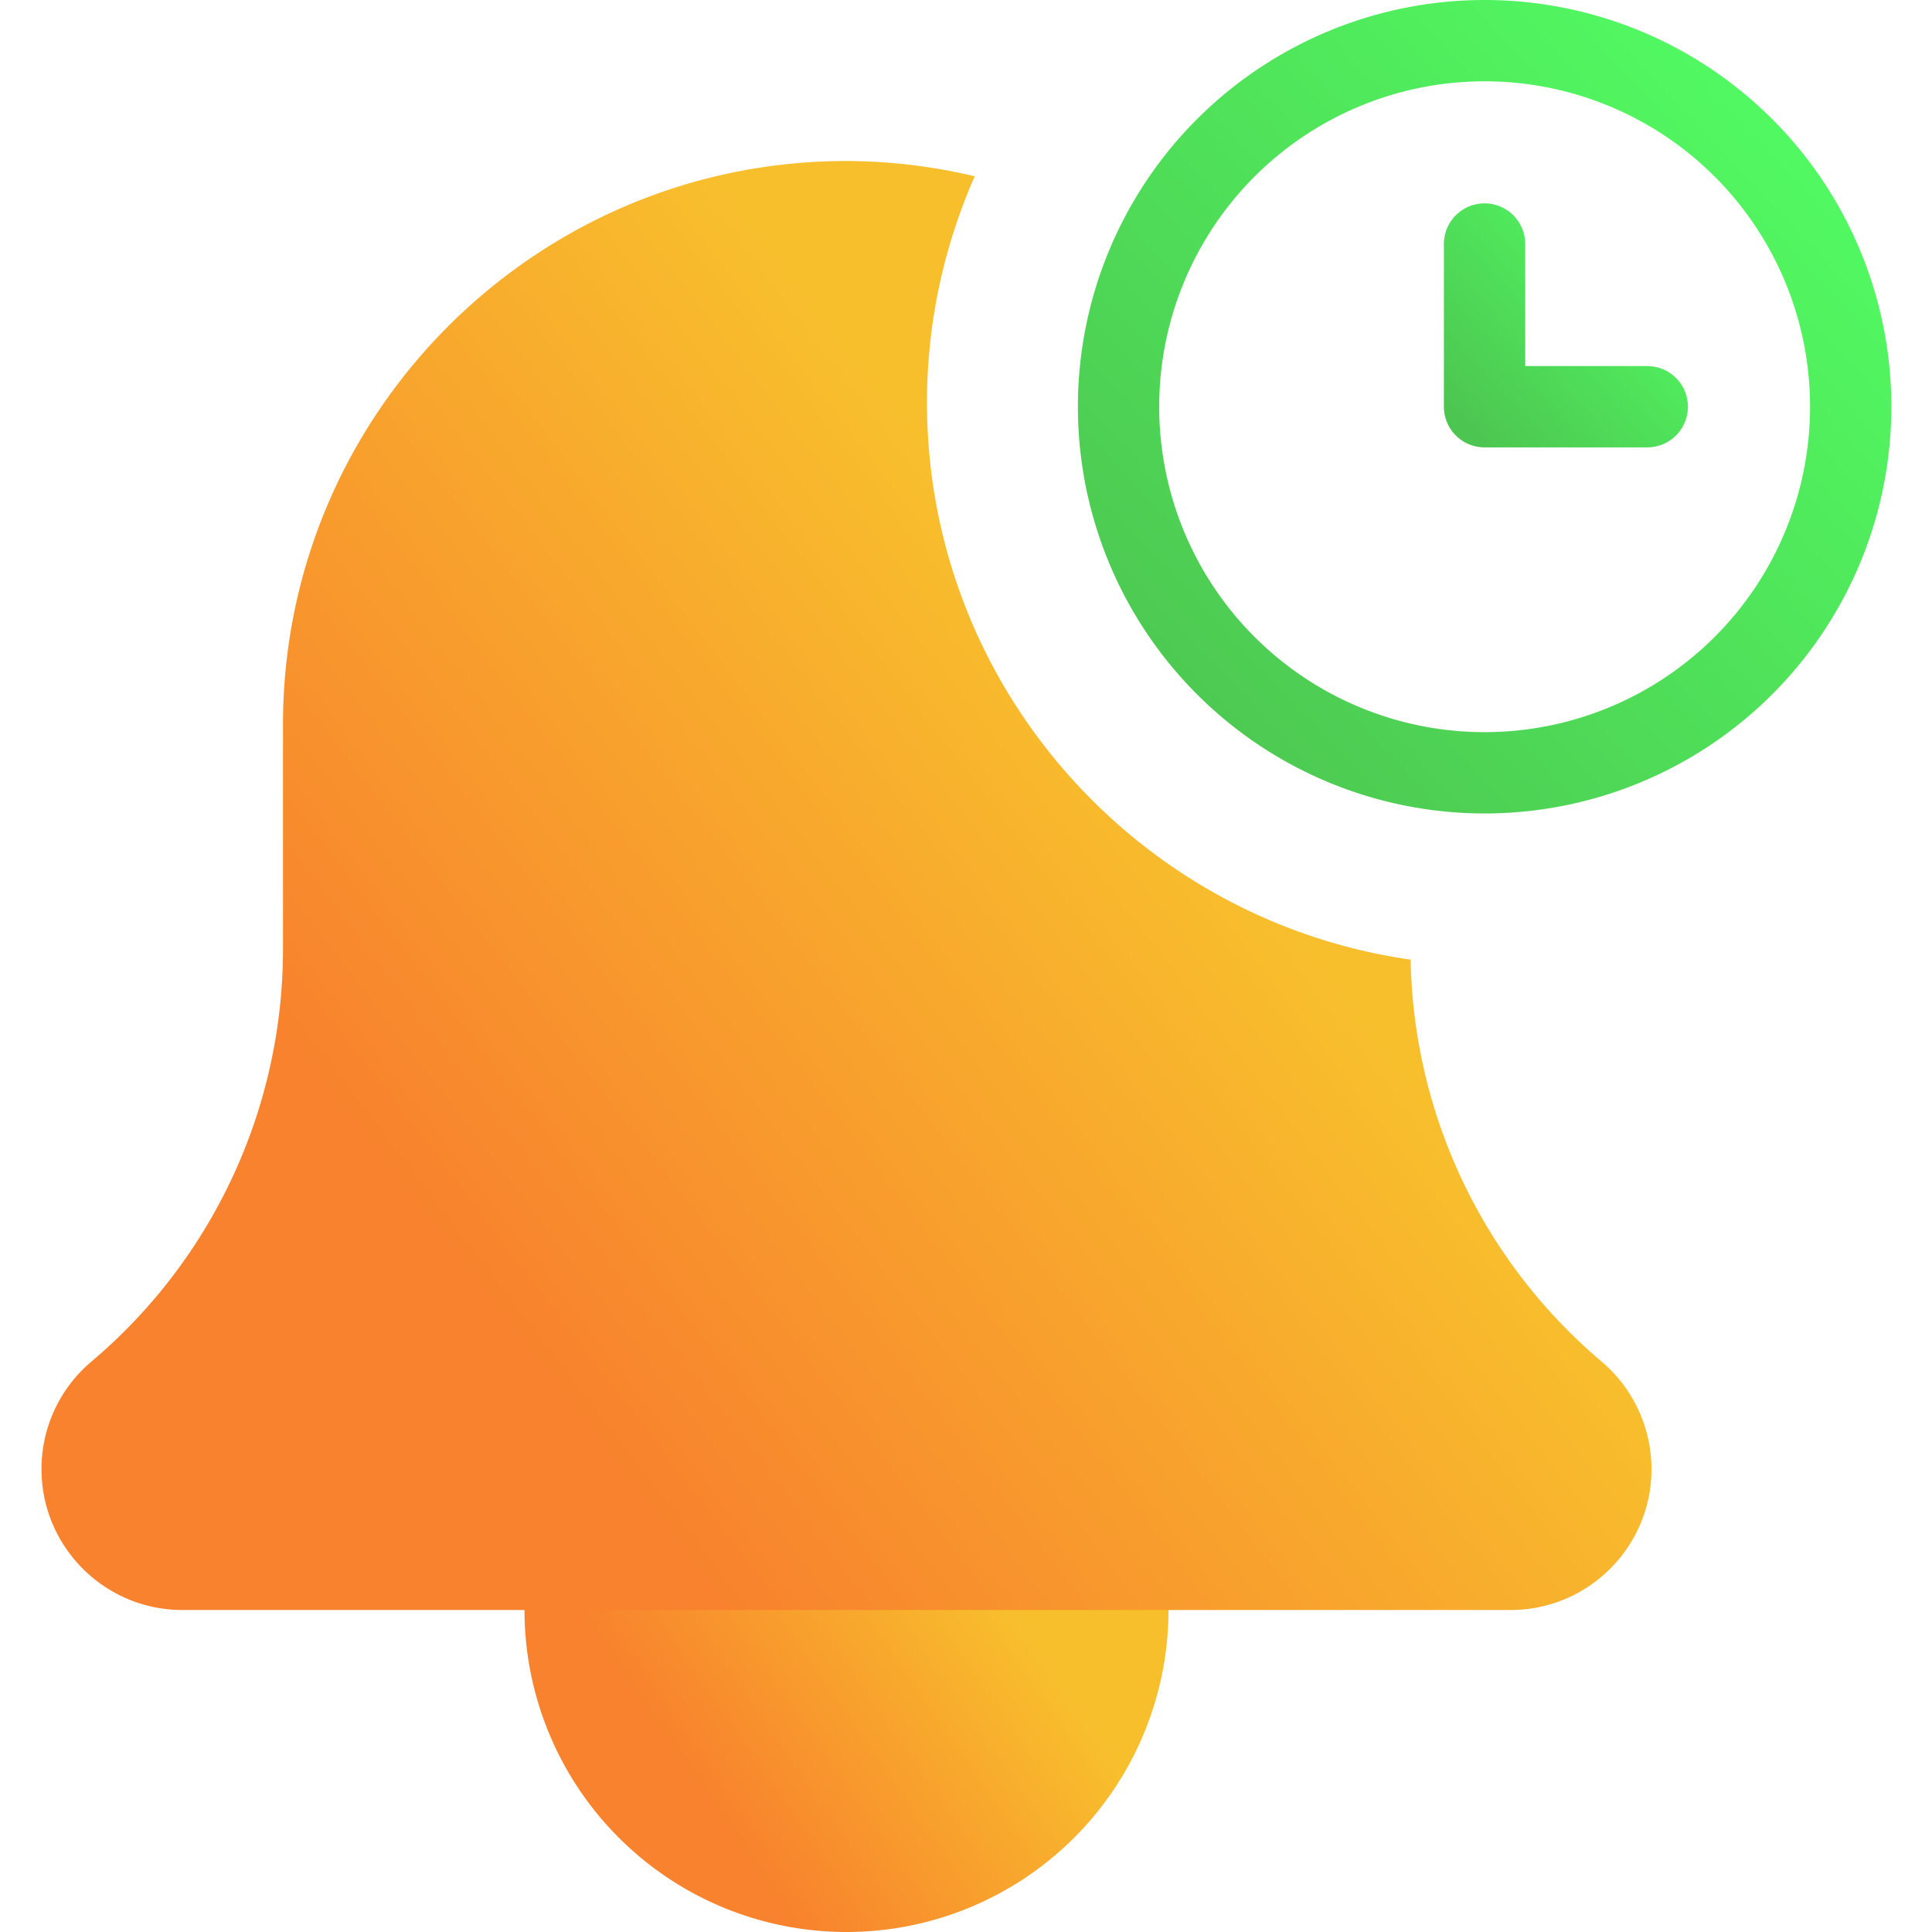 <svg width="48" height="48" fill="none" xmlns="http://www.w3.org/2000/svg"><g clip-path="url(#clip0)"><path d="M29.031 40a8 8 0 11-16 0 8 8 0 0116 0z" fill="url(#paint0_linear)"/><path d="M35.047 23.842c-6.78-.968-12.016-6.798-12.016-13.842 0-2 .428-3.898 1.186-5.62A13.94 13.94 0 0021.031 4c-7.72 0-14 6.28-14 14v5.576a13.41 13.41 0 01-4.776 10.266A3.491 3.491 0 001.031 36.5c0 1.93 1.57 3.5 3.5 3.5h33c1.93 0 3.5-1.57 3.5-3.5a3.508 3.508 0 00-1.244-2.676 13.392 13.392 0 01-4.74-9.982z" fill="url(#paint1_linear)"/><path d="M36.885 0a10.105 10.105 0 100 20.21 10.105 10.105 0 000-20.21zm0 18.19a8.085 8.085 0 110-16.17 8.085 8.085 0 010 16.17z" fill="url(#paint2_linear)"/><path d="M40.926 9.095h-3.032V6.063a1.01 1.01 0 00-2.021 0v4.042a1.01 1.01 0 001.01 1.01h4.043a1.01 1.01 0 100-2.02z" fill="url(#paint3_linear)"/></g><defs><linearGradient id="paint0_linear" x1="15.318" y1="41.495" x2="22.674" y2="36.416" gradientUnits="userSpaceOnUse"><stop stop-color="#F8822D"/><stop offset="1" stop-color="#F8BF2D"/></linearGradient><linearGradient id="paint1_linear" x1="6.747" y1="25.364" x2="23.844" y2="12.249" gradientUnits="userSpaceOnUse"><stop stop-color="#F8822D"/><stop offset="1" stop-color="#F8BF2D"/></linearGradient><linearGradient id="paint2_linear" x1="28.99" y1="18.79" x2="46.772" y2="2.058" gradientUnits="userSpaceOnUse"><stop stop-color="#4DC651"/><stop offset="1" stop-color="#52FF63"/></linearGradient><linearGradient id="paint3_linear" x1="36.536" y1="10.689" x2="41.871" y2="5.67" gradientUnits="userSpaceOnUse"><stop stop-color="#4DC651"/><stop offset="1" stop-color="#52FF63"/></linearGradient><clipPath id="clip0"><path fill="#fff" d="M0 0h48v48H0z"/></clipPath></defs></svg>